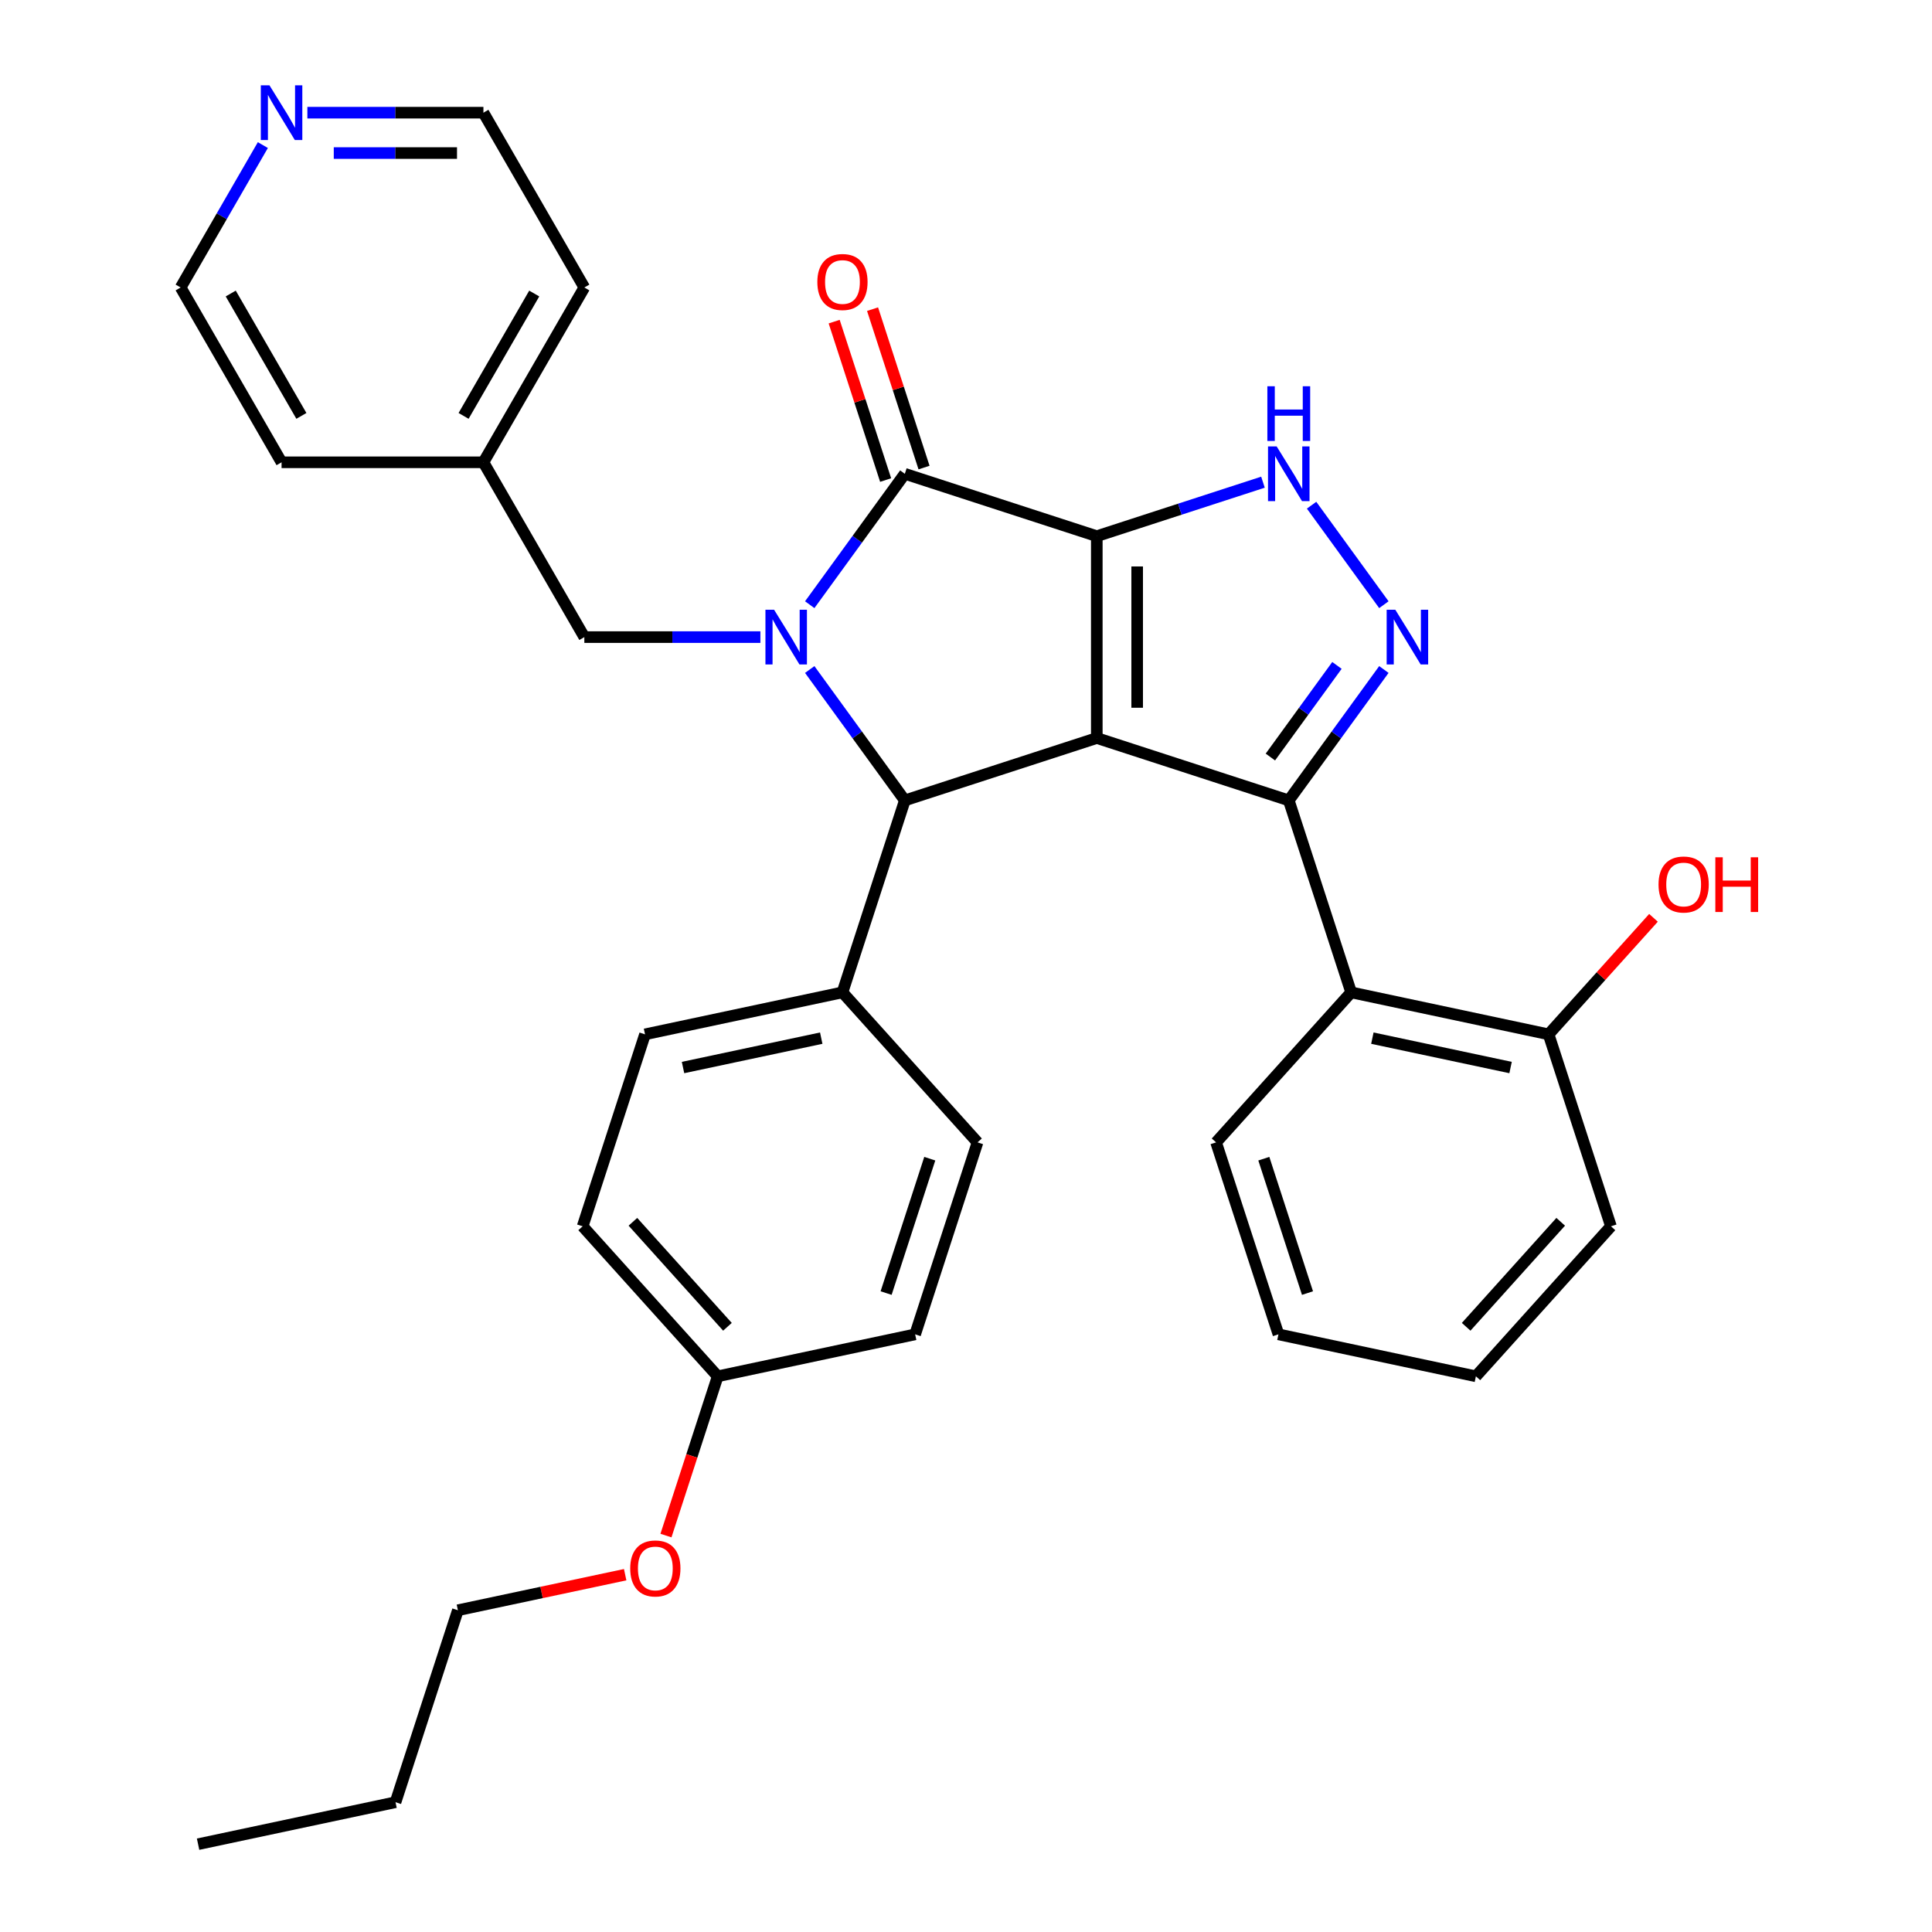 <?xml version='1.0' encoding='iso-8859-1'?>
<svg version='1.1' baseProfile='full'
              xmlns='http://www.w3.org/2000/svg'
                      xmlns:rdkit='http://www.rdkit.org/xml'
                      xmlns:xlink='http://www.w3.org/1999/xlink'
                  xml:space='preserve'
width='1000px' height='1000px' viewBox='0 0 1000 1000'>
<!-- END OF HEADER -->
<rect style='opacity:1.0;fill:#FFFFFF;stroke:none' width='1000' height='1000' x='0' y='0'> </rect>
<path class='bond-0' d='M 567.702,277.525 L 567.702,382.001' style='fill:none;fill-rule:evenodd;stroke:#000000;stroke-width:6px;stroke-linecap:butt;stroke-linejoin:miter;stroke-opacity:1' />
<path class='bond-0' d='M 588.598,293.196 L 588.598,366.33' style='fill:none;fill-rule:evenodd;stroke:#000000;stroke-width:6px;stroke-linecap:butt;stroke-linejoin:miter;stroke-opacity:1' />
<path class='bond-3' d='M 567.702,277.525 L 468.339,245.239' style='fill:none;fill-rule:evenodd;stroke:#000000;stroke-width:6px;stroke-linecap:butt;stroke-linejoin:miter;stroke-opacity:1' />
<path class='bond-6' d='M 567.702,277.525 L 610.708,263.551' style='fill:none;fill-rule:evenodd;stroke:#000000;stroke-width:6px;stroke-linecap:butt;stroke-linejoin:miter;stroke-opacity:1' />
<path class='bond-6' d='M 610.708,263.551 L 653.714,249.578' style='fill:none;fill-rule:evenodd;stroke:#0000FF;stroke-width:6px;stroke-linecap:butt;stroke-linejoin:miter;stroke-opacity:1' />
<path class='bond-2' d='M 567.702,382.001 L 667.066,414.286' style='fill:none;fill-rule:evenodd;stroke:#000000;stroke-width:6px;stroke-linecap:butt;stroke-linejoin:miter;stroke-opacity:1' />
<path class='bond-4' d='M 567.702,382.001 L 468.339,414.286' style='fill:none;fill-rule:evenodd;stroke:#000000;stroke-width:6px;stroke-linecap:butt;stroke-linejoin:miter;stroke-opacity:1' />
<path class='bond-1' d='M 419.115,312.991 L 443.727,279.115' style='fill:none;fill-rule:evenodd;stroke:#0000FF;stroke-width:6px;stroke-linecap:butt;stroke-linejoin:miter;stroke-opacity:1' />
<path class='bond-1' d='M 443.727,279.115 L 468.339,245.239' style='fill:none;fill-rule:evenodd;stroke:#000000;stroke-width:6px;stroke-linecap:butt;stroke-linejoin:miter;stroke-opacity:1' />
<path class='bond-8' d='M 393.578,329.763 L 348.015,329.763' style='fill:none;fill-rule:evenodd;stroke:#0000FF;stroke-width:6px;stroke-linecap:butt;stroke-linejoin:miter;stroke-opacity:1' />
<path class='bond-8' d='M 348.015,329.763 L 302.453,329.763' style='fill:none;fill-rule:evenodd;stroke:#000000;stroke-width:6px;stroke-linecap:butt;stroke-linejoin:miter;stroke-opacity:1' />
<path class='bond-33' d='M 419.115,346.535 L 443.727,380.41' style='fill:none;fill-rule:evenodd;stroke:#0000FF;stroke-width:6px;stroke-linecap:butt;stroke-linejoin:miter;stroke-opacity:1' />
<path class='bond-33' d='M 443.727,380.41 L 468.339,414.286' style='fill:none;fill-rule:evenodd;stroke:#000000;stroke-width:6px;stroke-linecap:butt;stroke-linejoin:miter;stroke-opacity:1' />
<path class='bond-7' d='M 667.066,414.286 L 699.351,513.649' style='fill:none;fill-rule:evenodd;stroke:#000000;stroke-width:6px;stroke-linecap:butt;stroke-linejoin:miter;stroke-opacity:1' />
<path class='bond-32' d='M 667.066,414.286 L 691.678,380.41' style='fill:none;fill-rule:evenodd;stroke:#000000;stroke-width:6px;stroke-linecap:butt;stroke-linejoin:miter;stroke-opacity:1' />
<path class='bond-32' d='M 691.678,380.41 L 716.29,346.535' style='fill:none;fill-rule:evenodd;stroke:#0000FF;stroke-width:6px;stroke-linecap:butt;stroke-linejoin:miter;stroke-opacity:1' />
<path class='bond-32' d='M 657.545,391.841 L 674.773,368.128' style='fill:none;fill-rule:evenodd;stroke:#000000;stroke-width:6px;stroke-linecap:butt;stroke-linejoin:miter;stroke-opacity:1' />
<path class='bond-32' d='M 674.773,368.128 L 692.002,344.415' style='fill:none;fill-rule:evenodd;stroke:#0000FF;stroke-width:6px;stroke-linecap:butt;stroke-linejoin:miter;stroke-opacity:1' />
<path class='bond-10' d='M 478.276,242.011 L 464.955,201.015' style='fill:none;fill-rule:evenodd;stroke:#000000;stroke-width:6px;stroke-linecap:butt;stroke-linejoin:miter;stroke-opacity:1' />
<path class='bond-10' d='M 464.955,201.015 L 451.635,160.02' style='fill:none;fill-rule:evenodd;stroke:#FF0000;stroke-width:6px;stroke-linecap:butt;stroke-linejoin:miter;stroke-opacity:1' />
<path class='bond-10' d='M 458.403,248.468 L 445.083,207.472' style='fill:none;fill-rule:evenodd;stroke:#000000;stroke-width:6px;stroke-linecap:butt;stroke-linejoin:miter;stroke-opacity:1' />
<path class='bond-10' d='M 445.083,207.472 L 431.762,166.477' style='fill:none;fill-rule:evenodd;stroke:#FF0000;stroke-width:6px;stroke-linecap:butt;stroke-linejoin:miter;stroke-opacity:1' />
<path class='bond-9' d='M 468.339,414.286 L 436.054,513.649' style='fill:none;fill-rule:evenodd;stroke:#000000;stroke-width:6px;stroke-linecap:butt;stroke-linejoin:miter;stroke-opacity:1' />
<path class='bond-5' d='M 716.29,312.991 L 678.874,261.493' style='fill:none;fill-rule:evenodd;stroke:#0000FF;stroke-width:6px;stroke-linecap:butt;stroke-linejoin:miter;stroke-opacity:1' />
<path class='bond-11' d='M 699.351,513.649 L 801.544,535.371' style='fill:none;fill-rule:evenodd;stroke:#000000;stroke-width:6px;stroke-linecap:butt;stroke-linejoin:miter;stroke-opacity:1' />
<path class='bond-11' d='M 710.335,537.346 L 781.871,552.552' style='fill:none;fill-rule:evenodd;stroke:#000000;stroke-width:6px;stroke-linecap:butt;stroke-linejoin:miter;stroke-opacity:1' />
<path class='bond-20' d='M 699.351,513.649 L 629.442,591.29' style='fill:none;fill-rule:evenodd;stroke:#000000;stroke-width:6px;stroke-linecap:butt;stroke-linejoin:miter;stroke-opacity:1' />
<path class='bond-16' d='M 302.453,329.763 L 250.215,239.283' style='fill:none;fill-rule:evenodd;stroke:#000000;stroke-width:6px;stroke-linecap:butt;stroke-linejoin:miter;stroke-opacity:1' />
<path class='bond-13' d='M 436.054,513.649 L 333.861,535.371' style='fill:none;fill-rule:evenodd;stroke:#000000;stroke-width:6px;stroke-linecap:butt;stroke-linejoin:miter;stroke-opacity:1' />
<path class='bond-13' d='M 425.07,537.346 L 353.534,552.552' style='fill:none;fill-rule:evenodd;stroke:#000000;stroke-width:6px;stroke-linecap:butt;stroke-linejoin:miter;stroke-opacity:1' />
<path class='bond-14' d='M 436.054,513.649 L 505.963,591.29' style='fill:none;fill-rule:evenodd;stroke:#000000;stroke-width:6px;stroke-linecap:butt;stroke-linejoin:miter;stroke-opacity:1' />
<path class='bond-19' d='M 801.544,535.371 L 828.692,505.22' style='fill:none;fill-rule:evenodd;stroke:#000000;stroke-width:6px;stroke-linecap:butt;stroke-linejoin:miter;stroke-opacity:1' />
<path class='bond-19' d='M 828.692,505.22 L 855.841,475.069' style='fill:none;fill-rule:evenodd;stroke:#FF0000;stroke-width:6px;stroke-linecap:butt;stroke-linejoin:miter;stroke-opacity:1' />
<path class='bond-24' d='M 801.544,535.371 L 833.829,634.734' style='fill:none;fill-rule:evenodd;stroke:#000000;stroke-width:6px;stroke-linecap:butt;stroke-linejoin:miter;stroke-opacity:1' />
<path class='bond-12' d='M 159.09,58.325 L 204.652,58.325' style='fill:none;fill-rule:evenodd;stroke:#0000FF;stroke-width:6px;stroke-linecap:butt;stroke-linejoin:miter;stroke-opacity:1' />
<path class='bond-12' d='M 204.652,58.325 L 250.215,58.325' style='fill:none;fill-rule:evenodd;stroke:#000000;stroke-width:6px;stroke-linecap:butt;stroke-linejoin:miter;stroke-opacity:1' />
<path class='bond-12' d='M 172.759,79.22 L 204.652,79.22' style='fill:none;fill-rule:evenodd;stroke:#0000FF;stroke-width:6px;stroke-linecap:butt;stroke-linejoin:miter;stroke-opacity:1' />
<path class='bond-12' d='M 204.652,79.22 L 236.546,79.22' style='fill:none;fill-rule:evenodd;stroke:#000000;stroke-width:6px;stroke-linecap:butt;stroke-linejoin:miter;stroke-opacity:1' />
<path class='bond-35' d='M 136.055,75.097 L 114.777,111.95' style='fill:none;fill-rule:evenodd;stroke:#0000FF;stroke-width:6px;stroke-linecap:butt;stroke-linejoin:miter;stroke-opacity:1' />
<path class='bond-35' d='M 114.777,111.95 L 93.5,148.804' style='fill:none;fill-rule:evenodd;stroke:#000000;stroke-width:6px;stroke-linecap:butt;stroke-linejoin:miter;stroke-opacity:1' />
<path class='bond-17' d='M 333.861,535.371 L 301.576,634.734' style='fill:none;fill-rule:evenodd;stroke:#000000;stroke-width:6px;stroke-linecap:butt;stroke-linejoin:miter;stroke-opacity:1' />
<path class='bond-18' d='M 505.963,591.29 L 473.678,690.654' style='fill:none;fill-rule:evenodd;stroke:#000000;stroke-width:6px;stroke-linecap:butt;stroke-linejoin:miter;stroke-opacity:1' />
<path class='bond-18' d='M 481.247,599.738 L 458.648,669.292' style='fill:none;fill-rule:evenodd;stroke:#000000;stroke-width:6px;stroke-linecap:butt;stroke-linejoin:miter;stroke-opacity:1' />
<path class='bond-15' d='M 371.484,712.375 L 473.678,690.654' style='fill:none;fill-rule:evenodd;stroke:#000000;stroke-width:6px;stroke-linecap:butt;stroke-linejoin:miter;stroke-opacity:1' />
<path class='bond-21' d='M 371.484,712.375 L 358.092,753.591' style='fill:none;fill-rule:evenodd;stroke:#000000;stroke-width:6px;stroke-linecap:butt;stroke-linejoin:miter;stroke-opacity:1' />
<path class='bond-21' d='M 358.092,753.591 L 344.701,794.807' style='fill:none;fill-rule:evenodd;stroke:#FF0000;stroke-width:6px;stroke-linecap:butt;stroke-linejoin:miter;stroke-opacity:1' />
<path class='bond-34' d='M 371.484,712.375 L 301.576,634.734' style='fill:none;fill-rule:evenodd;stroke:#000000;stroke-width:6px;stroke-linecap:butt;stroke-linejoin:miter;stroke-opacity:1' />
<path class='bond-34' d='M 376.526,686.748 L 327.59,632.399' style='fill:none;fill-rule:evenodd;stroke:#000000;stroke-width:6px;stroke-linecap:butt;stroke-linejoin:miter;stroke-opacity:1' />
<path class='bond-25' d='M 250.215,239.283 L 145.738,239.283' style='fill:none;fill-rule:evenodd;stroke:#000000;stroke-width:6px;stroke-linecap:butt;stroke-linejoin:miter;stroke-opacity:1' />
<path class='bond-26' d='M 250.215,239.283 L 302.453,148.804' style='fill:none;fill-rule:evenodd;stroke:#000000;stroke-width:6px;stroke-linecap:butt;stroke-linejoin:miter;stroke-opacity:1' />
<path class='bond-26' d='M 239.955,215.264 L 276.521,151.928' style='fill:none;fill-rule:evenodd;stroke:#000000;stroke-width:6px;stroke-linecap:butt;stroke-linejoin:miter;stroke-opacity:1' />
<path class='bond-29' d='M 629.442,591.29 L 661.727,690.654' style='fill:none;fill-rule:evenodd;stroke:#000000;stroke-width:6px;stroke-linecap:butt;stroke-linejoin:miter;stroke-opacity:1' />
<path class='bond-29' d='M 654.157,599.738 L 676.757,669.292' style='fill:none;fill-rule:evenodd;stroke:#000000;stroke-width:6px;stroke-linecap:butt;stroke-linejoin:miter;stroke-opacity:1' />
<path class='bond-27' d='M 323.587,815.057 L 280.296,824.259' style='fill:none;fill-rule:evenodd;stroke:#FF0000;stroke-width:6px;stroke-linecap:butt;stroke-linejoin:miter;stroke-opacity:1' />
<path class='bond-27' d='M 280.296,824.259 L 237.006,833.46' style='fill:none;fill-rule:evenodd;stroke:#000000;stroke-width:6px;stroke-linecap:butt;stroke-linejoin:miter;stroke-opacity:1' />
<path class='bond-22' d='M 93.5,148.804 L 145.738,239.283' style='fill:none;fill-rule:evenodd;stroke:#000000;stroke-width:6px;stroke-linecap:butt;stroke-linejoin:miter;stroke-opacity:1' />
<path class='bond-22' d='M 119.431,151.928 L 155.998,215.264' style='fill:none;fill-rule:evenodd;stroke:#000000;stroke-width:6px;stroke-linecap:butt;stroke-linejoin:miter;stroke-opacity:1' />
<path class='bond-23' d='M 250.215,58.325 L 302.453,148.804' style='fill:none;fill-rule:evenodd;stroke:#000000;stroke-width:6px;stroke-linecap:butt;stroke-linejoin:miter;stroke-opacity:1' />
<path class='bond-36' d='M 833.829,634.734 L 763.921,712.375' style='fill:none;fill-rule:evenodd;stroke:#000000;stroke-width:6px;stroke-linecap:butt;stroke-linejoin:miter;stroke-opacity:1' />
<path class='bond-36' d='M 807.815,632.399 L 758.879,686.748' style='fill:none;fill-rule:evenodd;stroke:#000000;stroke-width:6px;stroke-linecap:butt;stroke-linejoin:miter;stroke-opacity:1' />
<path class='bond-28' d='M 237.006,833.46 L 204.721,932.824' style='fill:none;fill-rule:evenodd;stroke:#000000;stroke-width:6px;stroke-linecap:butt;stroke-linejoin:miter;stroke-opacity:1' />
<path class='bond-30' d='M 204.721,932.824 L 102.527,954.545' style='fill:none;fill-rule:evenodd;stroke:#000000;stroke-width:6px;stroke-linecap:butt;stroke-linejoin:miter;stroke-opacity:1' />
<path class='bond-31' d='M 661.727,690.654 L 763.921,712.375' style='fill:none;fill-rule:evenodd;stroke:#000000;stroke-width:6px;stroke-linecap:butt;stroke-linejoin:miter;stroke-opacity:1' />
<path  class='atom-2' d='M 400.67 315.603
L 409.95 330.603
Q 410.87 332.083, 412.35 334.763
Q 413.83 337.443, 413.91 337.603
L 413.91 315.603
L 417.67 315.603
L 417.67 343.923
L 413.79 343.923
L 403.83 327.523
Q 402.67 325.603, 401.43 323.403
Q 400.23 321.203, 399.87 320.523
L 399.87 343.923
L 396.19 343.923
L 396.19 315.603
L 400.67 315.603
' fill='#0000FF'/>
<path  class='atom-6' d='M 722.215 315.603
L 731.495 330.603
Q 732.415 332.083, 733.895 334.763
Q 735.375 337.443, 735.455 337.603
L 735.455 315.603
L 739.215 315.603
L 739.215 343.923
L 735.335 343.923
L 725.375 327.523
Q 724.215 325.603, 722.975 323.403
Q 721.775 321.203, 721.415 320.523
L 721.415 343.923
L 717.735 343.923
L 717.735 315.603
L 722.215 315.603
' fill='#0000FF'/>
<path  class='atom-7' d='M 660.806 231.079
L 670.086 246.079
Q 671.006 247.559, 672.486 250.239
Q 673.966 252.919, 674.046 253.079
L 674.046 231.079
L 677.806 231.079
L 677.806 259.399
L 673.926 259.399
L 663.966 242.999
Q 662.806 241.079, 661.566 238.879
Q 660.366 236.679, 660.006 235.999
L 660.006 259.399
L 656.326 259.399
L 656.326 231.079
L 660.806 231.079
' fill='#0000FF'/>
<path  class='atom-7' d='M 655.986 199.927
L 659.826 199.927
L 659.826 211.967
L 674.306 211.967
L 674.306 199.927
L 678.146 199.927
L 678.146 228.247
L 674.306 228.247
L 674.306 215.167
L 659.826 215.167
L 659.826 228.247
L 655.986 228.247
L 655.986 199.927
' fill='#0000FF'/>
<path  class='atom-11' d='M 423.054 145.956
Q 423.054 139.156, 426.414 135.356
Q 429.774 131.556, 436.054 131.556
Q 442.334 131.556, 445.694 135.356
Q 449.054 139.156, 449.054 145.956
Q 449.054 152.836, 445.654 156.756
Q 442.254 160.636, 436.054 160.636
Q 429.814 160.636, 426.414 156.756
Q 423.054 152.876, 423.054 145.956
M 436.054 157.436
Q 440.374 157.436, 442.694 154.556
Q 445.054 151.636, 445.054 145.956
Q 445.054 140.396, 442.694 137.596
Q 440.374 134.756, 436.054 134.756
Q 431.734 134.756, 429.374 137.556
Q 427.054 140.356, 427.054 145.956
Q 427.054 151.676, 429.374 154.556
Q 431.734 157.436, 436.054 157.436
' fill='#FF0000'/>
<path  class='atom-13' d='M 139.478 44.165
L 148.758 59.165
Q 149.678 60.645, 151.158 63.325
Q 152.638 66.005, 152.718 66.165
L 152.718 44.165
L 156.478 44.165
L 156.478 72.485
L 152.598 72.485
L 142.638 56.085
Q 141.478 54.165, 140.238 51.965
Q 139.038 49.765, 138.678 49.085
L 138.678 72.485
L 134.998 72.485
L 134.998 44.165
L 139.478 44.165
' fill='#0000FF'/>
<path  class='atom-20' d='M 858.453 457.81
Q 858.453 451.01, 861.813 447.21
Q 865.173 443.41, 871.453 443.41
Q 877.733 443.41, 881.093 447.21
Q 884.453 451.01, 884.453 457.81
Q 884.453 464.69, 881.053 468.61
Q 877.653 472.49, 871.453 472.49
Q 865.213 472.49, 861.813 468.61
Q 858.453 464.73, 858.453 457.81
M 871.453 469.29
Q 875.773 469.29, 878.093 466.41
Q 880.453 463.49, 880.453 457.81
Q 880.453 452.25, 878.093 449.45
Q 875.773 446.61, 871.453 446.61
Q 867.133 446.61, 864.773 449.41
Q 862.453 452.21, 862.453 457.81
Q 862.453 463.53, 864.773 466.41
Q 867.133 469.29, 871.453 469.29
' fill='#FF0000'/>
<path  class='atom-20' d='M 887.853 443.73
L 891.693 443.73
L 891.693 455.77
L 906.173 455.77
L 906.173 443.73
L 910.013 443.73
L 910.013 472.05
L 906.173 472.05
L 906.173 458.97
L 891.693 458.97
L 891.693 472.05
L 887.853 472.05
L 887.853 443.73
' fill='#FF0000'/>
<path  class='atom-22' d='M 326.199 811.819
Q 326.199 805.019, 329.559 801.219
Q 332.919 797.419, 339.199 797.419
Q 345.479 797.419, 348.839 801.219
Q 352.199 805.019, 352.199 811.819
Q 352.199 818.699, 348.799 822.619
Q 345.399 826.499, 339.199 826.499
Q 332.959 826.499, 329.559 822.619
Q 326.199 818.739, 326.199 811.819
M 339.199 823.299
Q 343.519 823.299, 345.839 820.419
Q 348.199 817.499, 348.199 811.819
Q 348.199 806.259, 345.839 803.459
Q 343.519 800.619, 339.199 800.619
Q 334.879 800.619, 332.519 803.419
Q 330.199 806.219, 330.199 811.819
Q 330.199 817.539, 332.519 820.419
Q 334.879 823.299, 339.199 823.299
' fill='#FF0000'/>
</svg>
